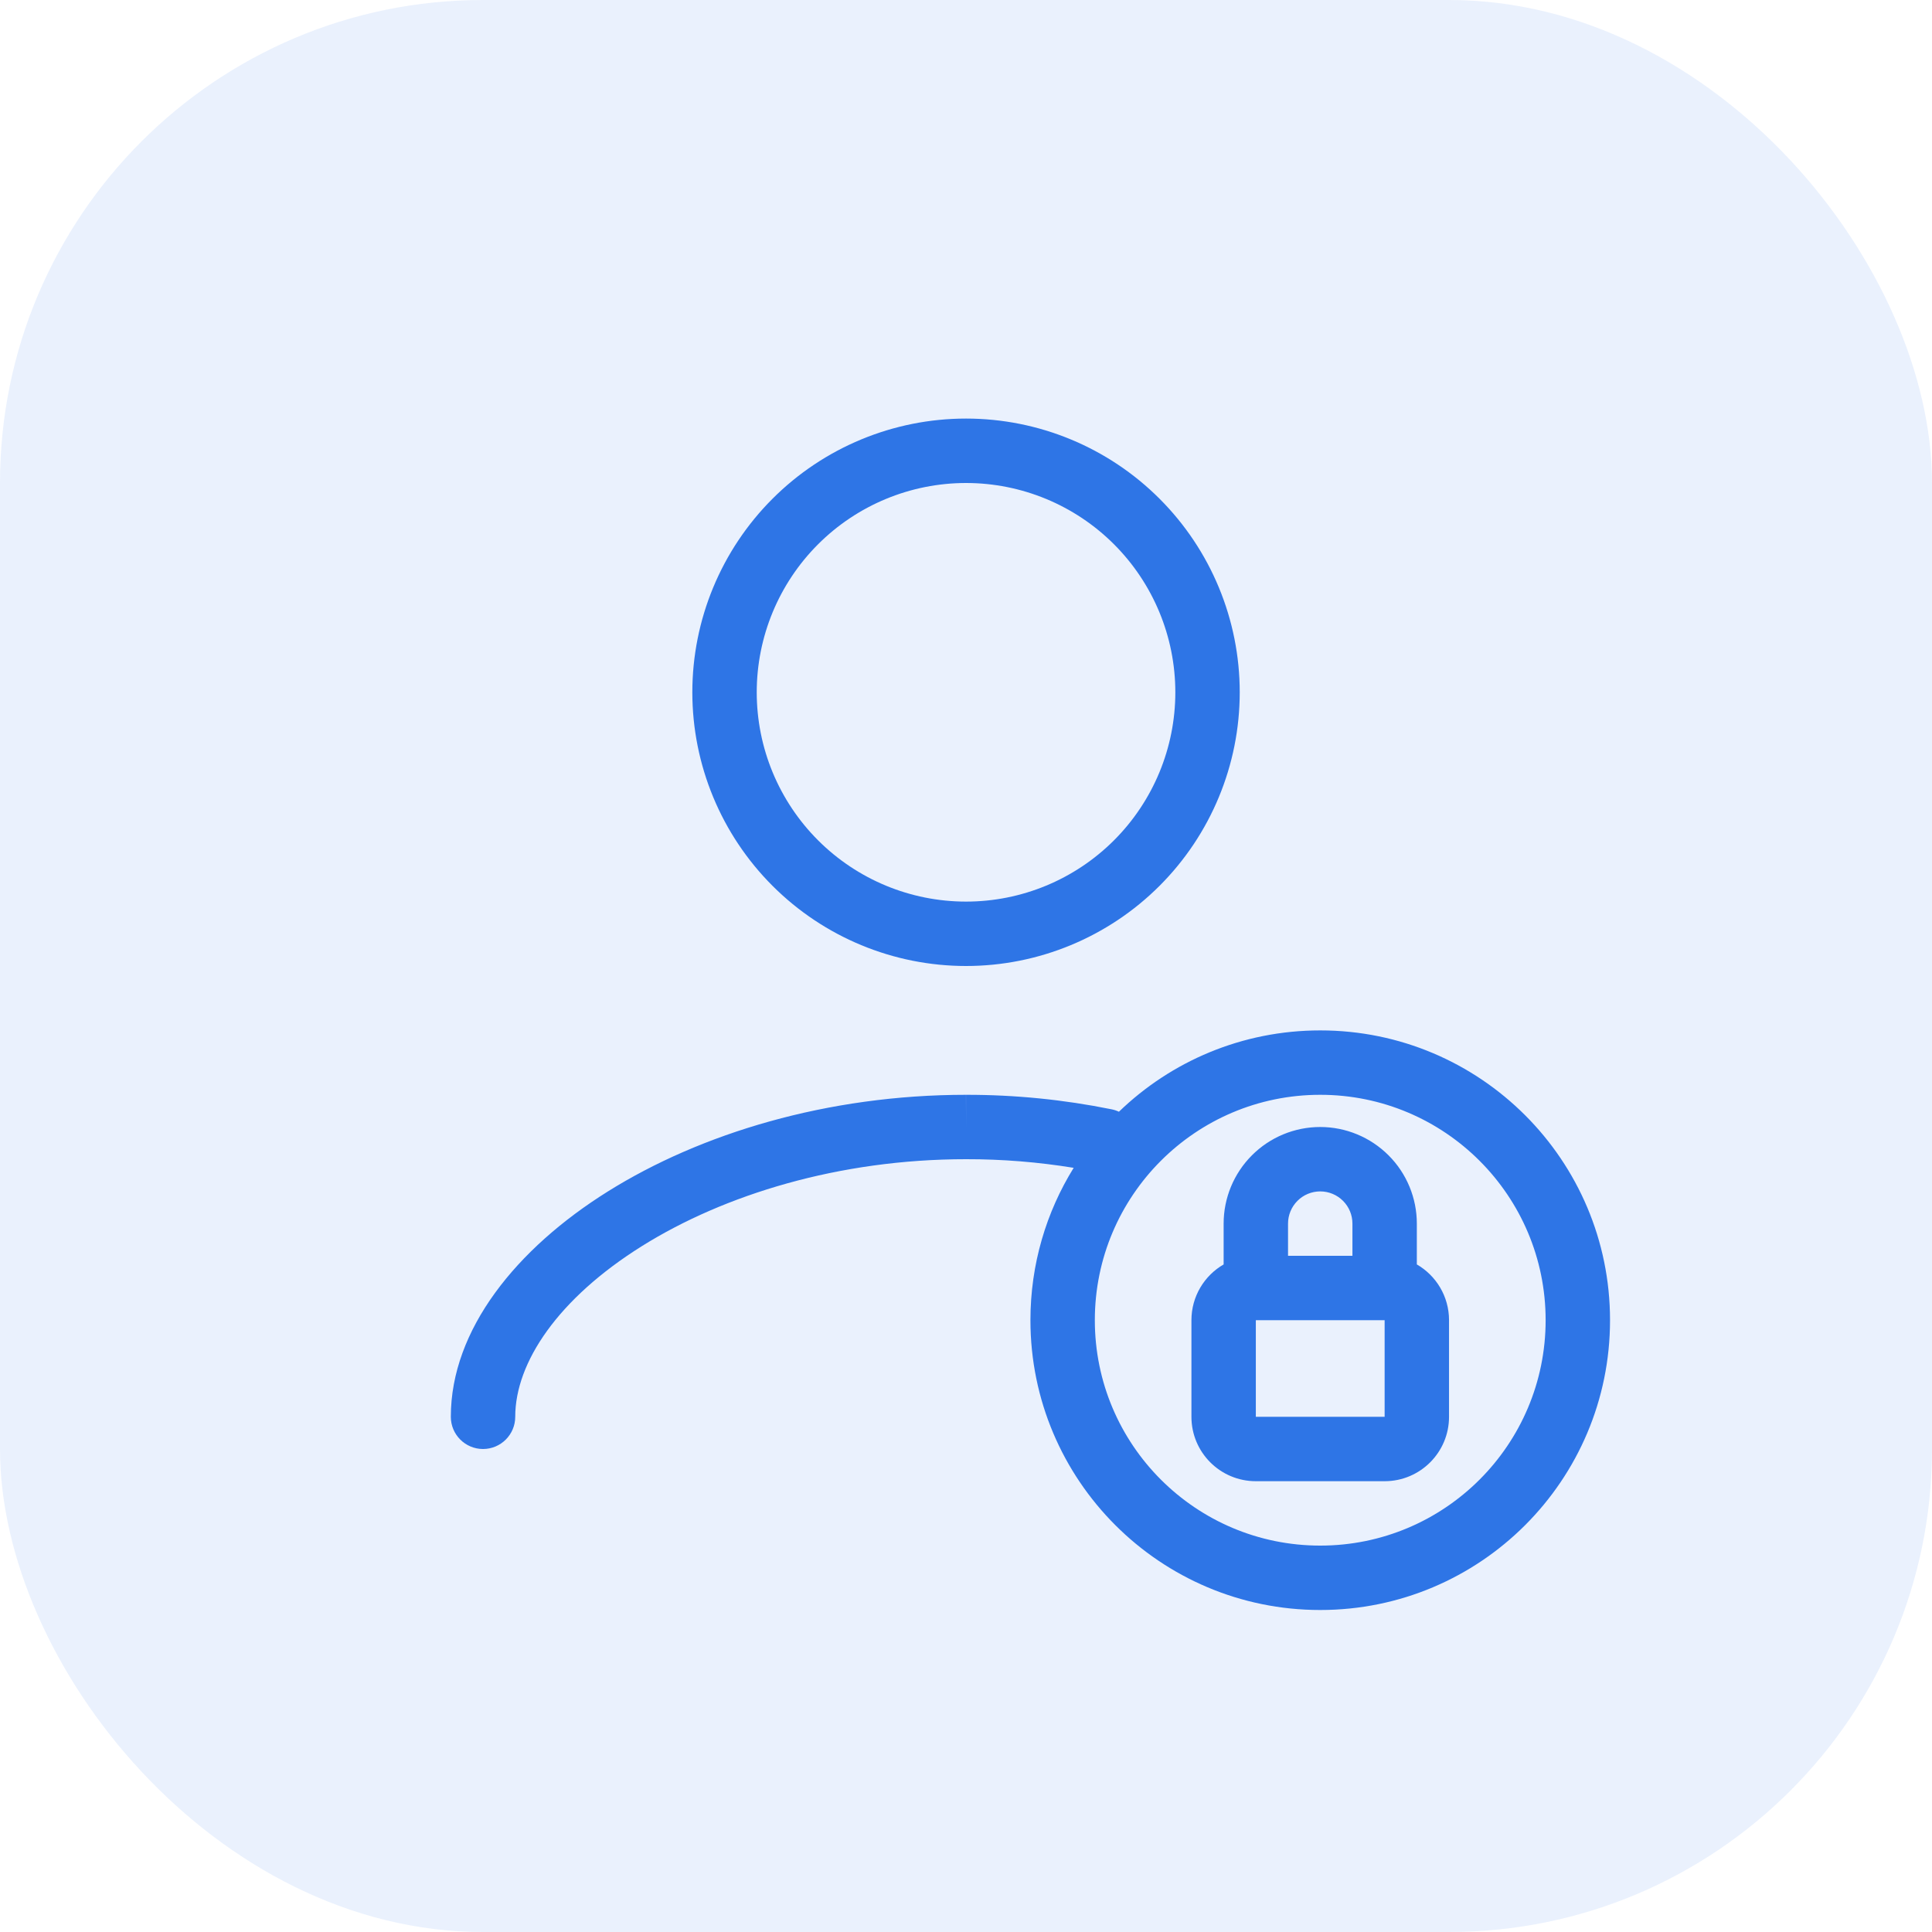 <svg fill="#2e75e6" viewBox="0 0 60 60" xmlns="http://www.w3.org/2000/svg"><rect height="60" opacity=".1" rx="15" width="60"/><path d="m30.001 15c-1.724 0-3.377.685-4.596 1.904-1.219 1.219-1.904 2.872-1.904 4.596 0 1.724.685 3.377 1.904 4.596 1.219 1.219 2.872 1.904 4.596 1.904s3.377-.685 4.596-1.904c1.219-1.219 1.904-2.872 1.904-4.596 0-1.724-.685-3.377-1.904-4.596-1.219-1.219-2.872-1.904-4.596-1.904zm-6.01.489c1.594-1.594 3.756-2.49 6.01-2.49 2.254 0 4.416.895 6.01 2.49 1.594 1.594 2.49 3.756 2.49 6.011 0 2.254-.896 4.416-2.49 6.01-1.594 1.594-3.756 2.49-6.01 2.49-2.254 0-4.416-.896-6.01-2.49-1.594-1.594-2.49-3.756-2.49-6.01 0-2.254.895-4.416 2.49-6.011zm17.01 18.511c-3.866 0-7 3.134-7 7 0 3.866 3.134 7 7 7s7-3.134 7-7c0-3.866-3.134-7-7-7zm-6.252.526c1.619-1.564 3.823-2.526 6.252-2.526 4.971 0 9 4.029 9 9 0 4.971-4.029 9-9 9-4.971 0-9-4.029-9-9 0-1.736.491-3.357 1.343-4.732-1.104-.18-2.222-.27-3.342-.268h-.001c-3.948 0-7.513 1.103-10.064 2.698-2.6 1.626-3.936 3.611-3.936 5.302 0 .552-.448 1-1 1s-1-.448-1-1c0-2.709 2.039-5.224 4.876-6.998 2.886-1.805 6.822-3.002 11.124-3.002v1l-.002-1h.002c1.517-.002 3.031.149 4.519.45.081.016.158.042.23.076zm6.252 2.474c-.265 0-.52.105-.707.293-.188.188-.293.442-.293.707v1h2v-1c0-.265-.105-.52-.293-.707-.188-.188-.442-.293-.707-.293zm3 2.268v-1.268c0-.796-.316-1.559-.879-2.121s-1.326-.879-2.121-.879c-.796 0-1.559.316-2.121.879-.563.563-.879 1.326-.879 2.121v1.268c-.598.346-1 .992-1 1.732v3c0 1.105.895 2 2 2h4c1.105 0 2-.895 2-2v-3c0-.74-.402-1.387-1-1.732zm-5 1.732v3h4v-3z" fill-rule="evenodd"/></svg>